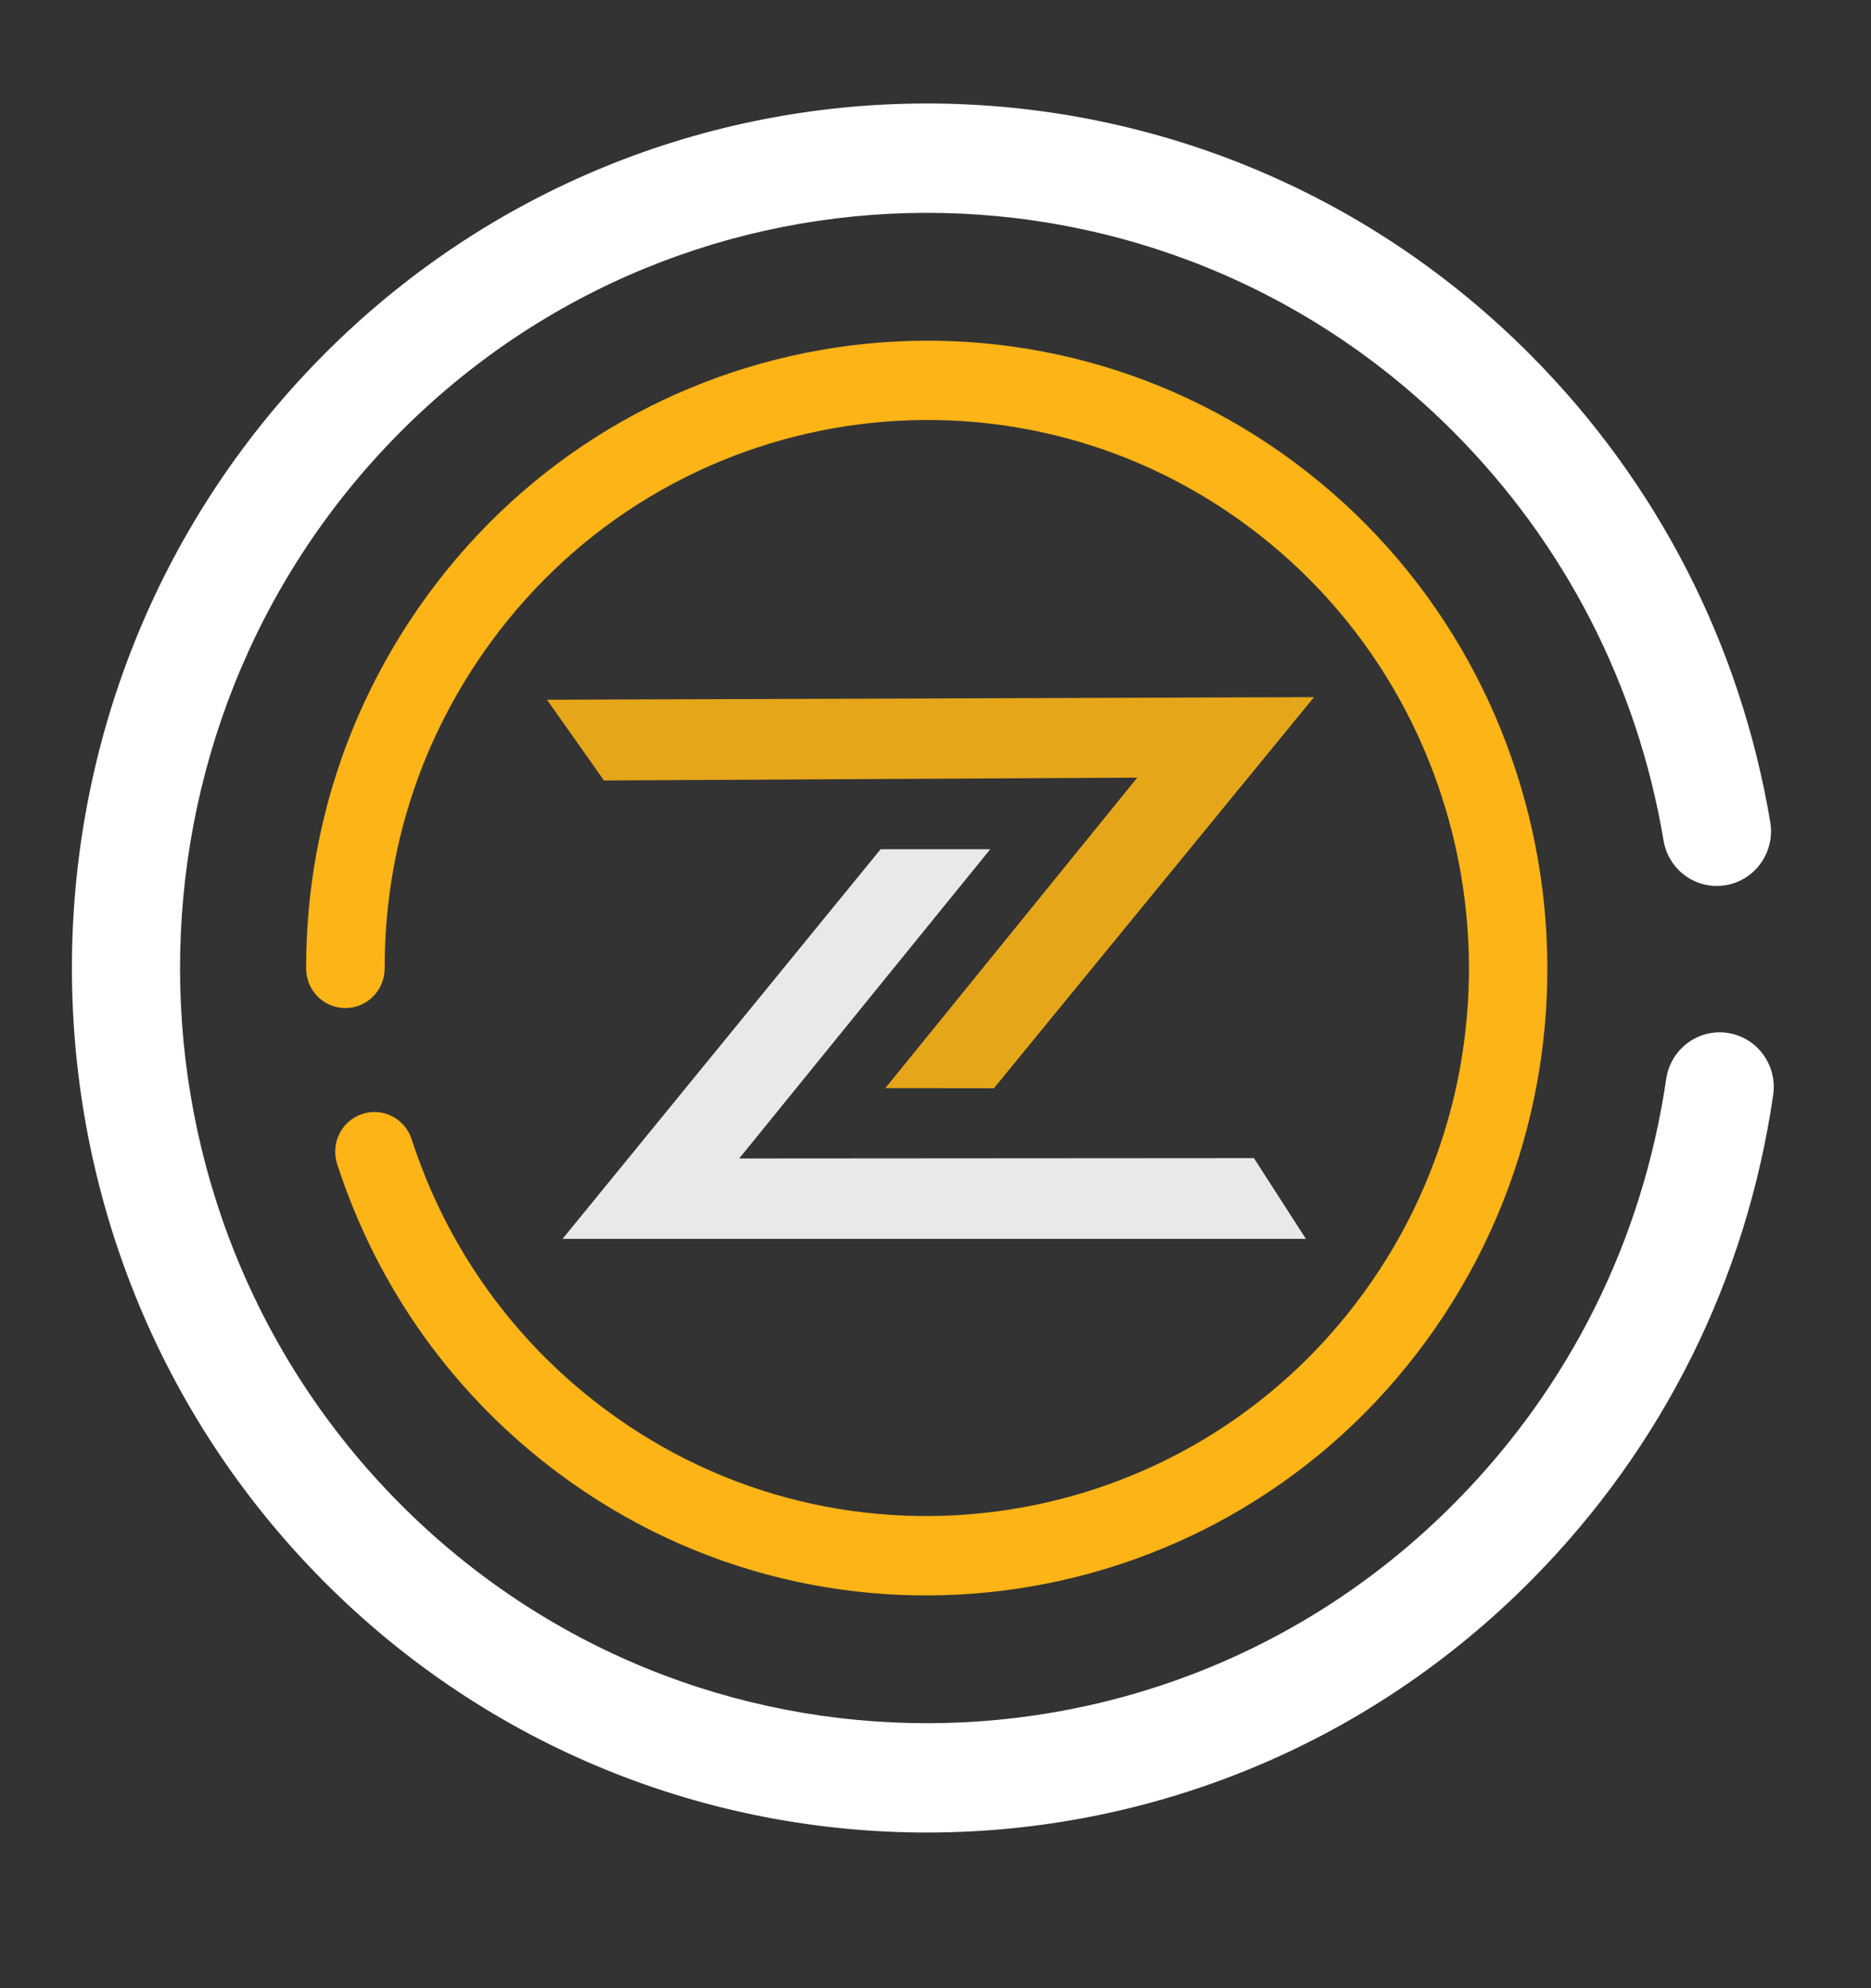 <svg width="32" height="34" viewBox="0 0 32 34" fill="none" xmlns="http://www.w3.org/2000/svg">
<rect x="0" y="0" width="32" height="34" fill="#333333" stroke="none"/>
<path d="M7.309 10.183C5.95 12.048 5.233 14.253 5.236 16.562C5.236 16.938 5.538 17.241 5.908 17.239C6.278 17.239 6.579 16.935 6.579 16.559C6.576 14.543 7.201 12.617 8.39 10.989C11.425 6.829 17.244 5.941 21.358 9.008C25.474 12.077 26.352 17.958 23.316 22.119C20.281 26.279 14.463 27.168 10.348 24.1C8.787 22.937 7.643 21.339 7.041 19.483C6.926 19.127 6.547 18.933 6.195 19.05C5.842 19.167 5.651 19.55 5.766 19.906C6.456 22.032 7.764 23.861 9.551 25.193C14.261 28.705 20.922 27.688 24.396 22.926C27.871 18.163 26.865 11.431 22.154 7.917C17.444 4.405 10.783 5.422 7.309 10.183Z" fill="#FCB416"/>
<path d="M26.22 26.993C28.448 24.733 29.868 21.874 30.327 18.725C30.401 18.214 30.052 17.739 29.547 17.664C29.041 17.588 28.572 17.942 28.497 18.452C28.095 21.201 26.854 23.698 24.908 25.673C19.935 30.72 11.827 30.736 6.834 25.709C1.841 20.681 1.826 12.484 6.799 7.436C11.773 2.389 19.881 2.372 24.874 7.4C26.768 9.307 28.006 11.718 28.452 14.373C28.537 14.882 29.015 15.225 29.52 15.137C30.023 15.05 30.362 14.568 30.277 14.058C29.765 11.019 28.349 8.257 26.181 6.074C20.463 0.319 11.181 0.337 5.488 6.115C-0.205 11.894 -0.187 21.277 5.528 27.033C11.244 32.79 20.526 32.77 26.22 26.993Z" fill="white"/>
<g opacity="0.89">
<path d="M22.335 21.186L21.446 19.805L12.643 19.811L16.936 14.523H15.061L9.621 21.186L9.624 21.185L9.621 21.186H22.335Z" fill="white"/>
<path d="M9.355 11.966L10.33 13.347L19.451 13.298L15.142 18.608L16.999 18.61L22.474 11.922L9.355 11.966Z" fill="#FCB416"/>
</g>
</svg>
